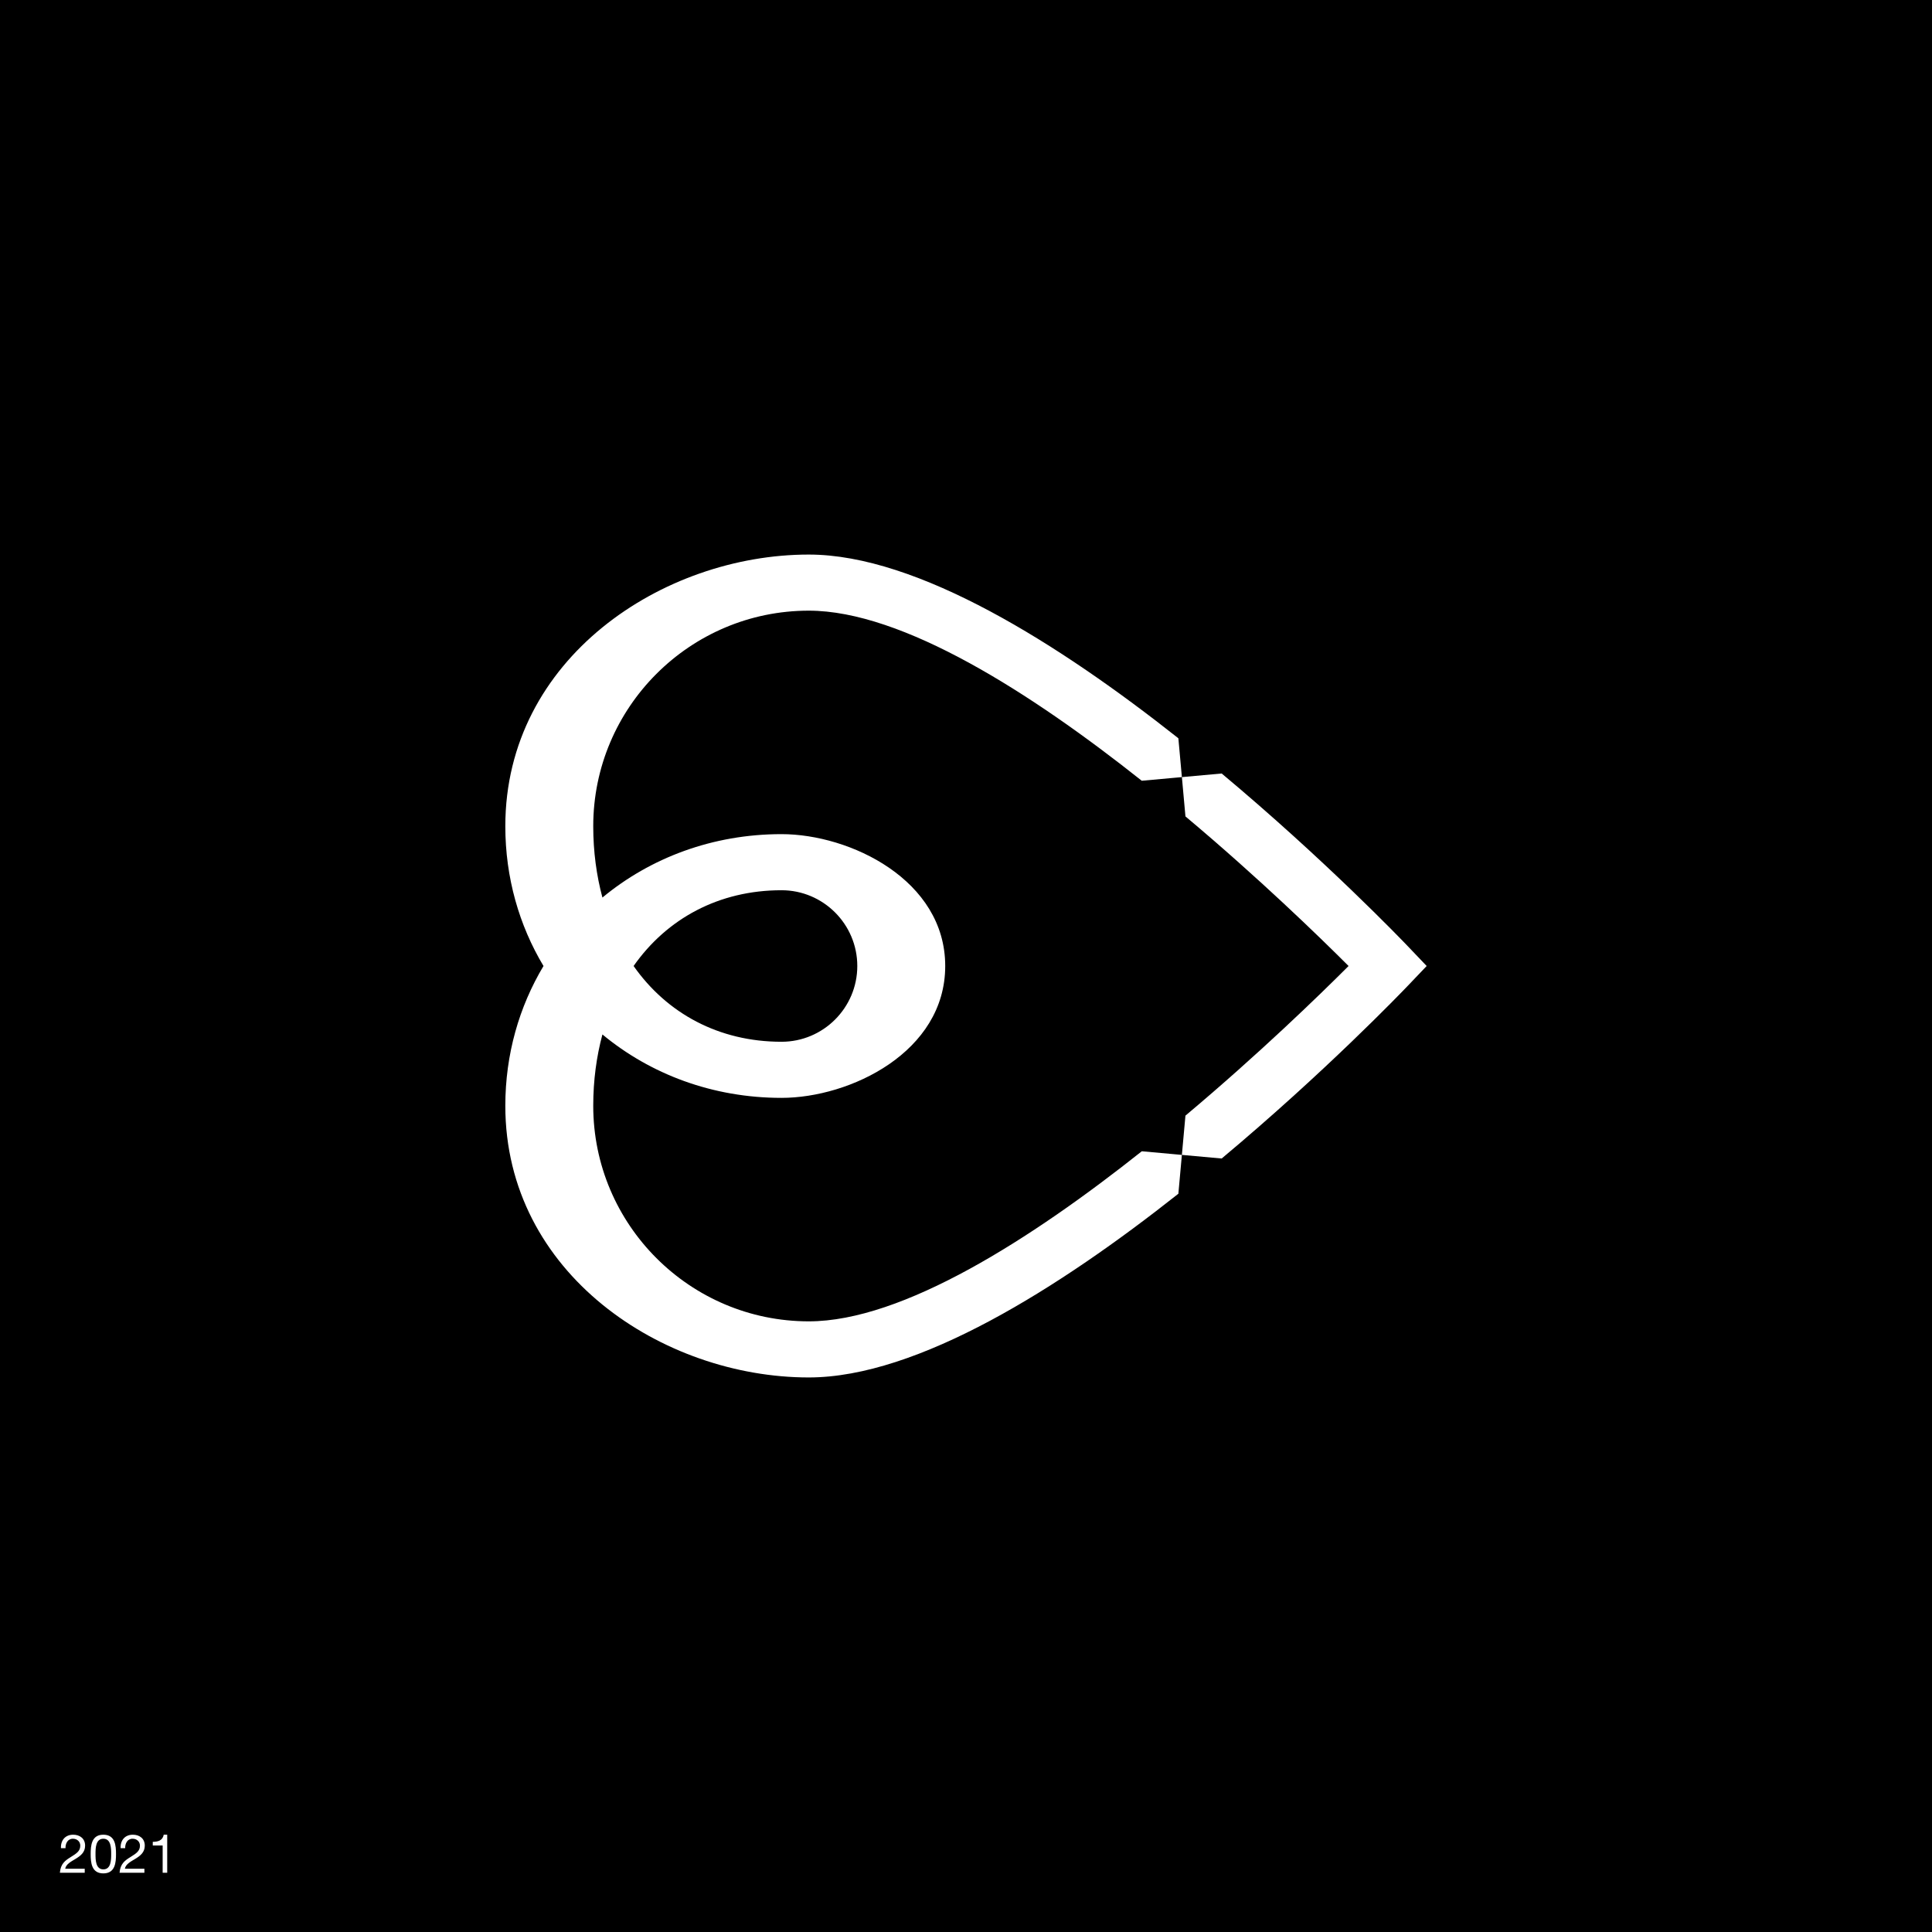 <svg xmlns="http://www.w3.org/2000/svg" viewBox="0 0 1080 1080"><defs><style>      .cls-1 {        fill: #fff;      }    </style></defs><g id="FOND"><rect width="1080" height="1080"></rect></g><g id="LOGOS"><g><path class="cls-1" d="M452.117,738.64c-66.443,0-120.493-54.05-120.493-120.493,0-14.255,1.837-27.585,5.134-39.883,26.781,22.186,61.575,35.449,100.123,35.449,38.363,0,91.504-25.614,91.504-73.713,0-48.099-53.141-73.713-91.504-73.713-38.547,0-73.341,13.263-100.123,35.449-3.297-12.298-5.134-25.628-5.134-39.883,0-66.443,54.05-120.493,120.493-120.493,52.487,0,124.475,46.123,186.135,95.08l22.431-2.033-1.969-21.713c-66.255-52.42-145.643-102.693-206.597-102.693-81.584,0-169.637,58.06-169.637,151.853,0,28.777,7.748,55.444,21.344,78.147-13.596,22.703-21.344,49.37-21.344,78.147,0,93.793,88.054,151.853,169.637,151.853,60.954,0,140.342-50.274,206.597-102.694l1.969-21.711-22.403-2.031c-61.65,48.955-133.639,95.076-186.163,95.076ZM436.881,497.647c23.353,0,42.353,19,42.353,42.353,0,23.353-19,42.353-42.353,42.353-35.001,0-64.045-15.81-82.697-42.353,18.652-26.543,47.696-42.353,82.697-42.353Z"></path><path class="cls-1" d="M787.204,529.178c-3.835-4.025-46.833-48.773-104.278-96.788l-22.243,2.016,1.992,21.975c40.935,34.355,74.795,67.223,91.188,83.619-16.391,16.402-50.251,49.282-91.19,83.644l-1.99,21.95,22.242,2.016c57.445-48.015,100.444-92.764,104.279-96.789l10.317-10.822-10.317-10.822Z"></path></g></g><g id="Calque_3"><g><path class="cls-1" d="M34.072,1033.141c-.21-4.32,2.34-7.529,6.84-7.529,3.72,0,6.66,2.159,6.66,6.119,0,3.75-2.52,5.64-5.16,7.29-2.67,1.62-5.46,2.97-5.97,5.609h10.919v2.25h-13.89c.42-5.04,2.97-6.84,5.97-8.7,3.6-2.219,5.43-3.539,5.43-6.479,0-2.31-1.86-3.84-4.11-3.84-2.97,0-4.23,2.73-4.14,5.28h-2.55Z"></path><path class="cls-1" d="M57.772,1025.611c6.66,0,7.08,6.119,7.08,10.829,0,4.68-.42,10.8-7.08,10.8s-7.08-6.12-7.08-10.8c0-4.71.42-10.829,7.08-10.829ZM57.772,1044.99c4.35,0,4.379-5.4,4.379-8.58,0-3.149-.03-8.55-4.379-8.55-4.35,0-4.38,5.4-4.38,8.55,0,3.18.03,8.58,4.38,8.58Z"></path><path class="cls-1" d="M67.432,1033.141c-.21-4.32,2.34-7.529,6.84-7.529,3.72,0,6.66,2.159,6.66,6.119,0,3.75-2.52,5.64-5.16,7.29-2.67,1.62-5.46,2.97-5.97,5.609h10.919v2.25h-13.889c.42-5.04,2.97-6.84,5.97-8.7,3.6-2.219,5.43-3.539,5.43-6.479,0-2.31-1.86-3.84-4.11-3.84-2.97,0-4.23,2.73-4.14,5.28h-2.55Z"></path><path class="cls-1" d="M93.472,1046.88h-2.55v-15.239h-5.52v-2.04c2.91,0,5.55-.78,6.12-3.989h1.95v21.269Z"></path></g></g></svg>